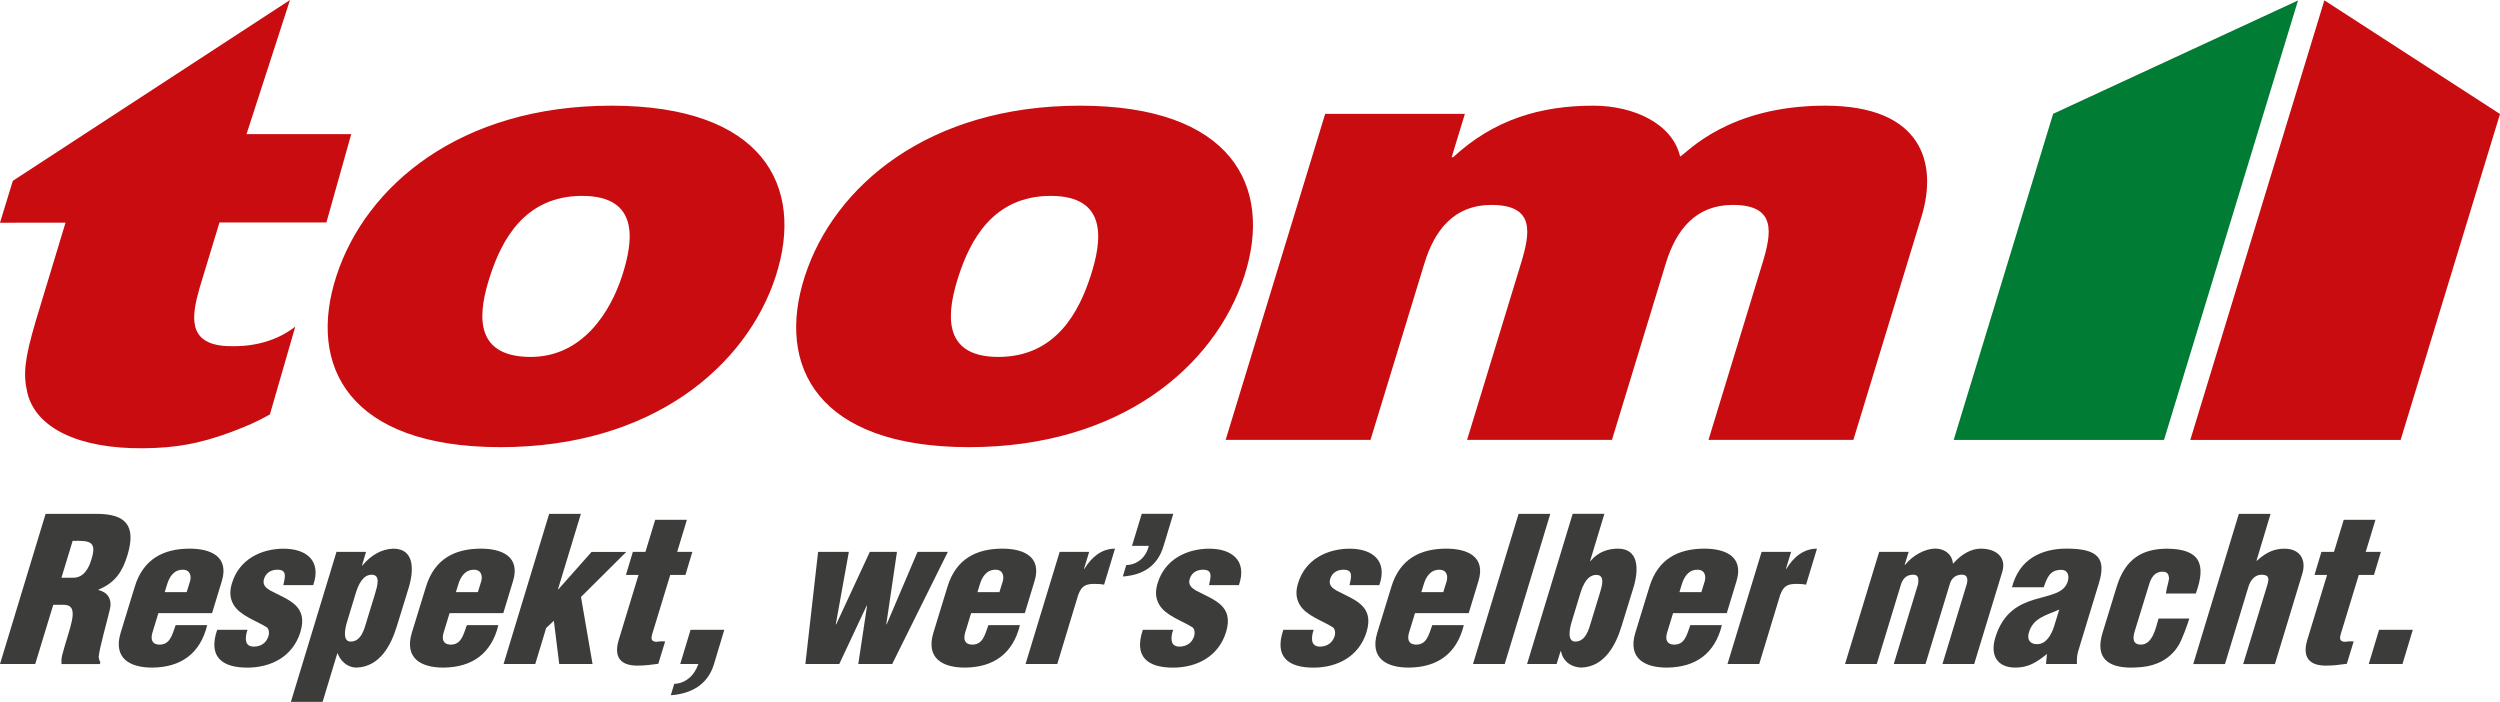 <svg xmlns="http://www.w3.org/2000/svg" fill="none" viewBox="0 0 488 137"><g clip-path="url(#a)"><path fill="#C90C0F" d="M52.683 80.9c-2.691 1.509-4.454 2.256-7.823 3.528-6.047 2.196-10.47 3.003-16.848 3.07-12.616.132-21.03-3.936-22.674-10.836-.833-3.64-.575-6.405 1.593-13.846l5.862-19.356L0 43.475l2.5-8.173L56.605 0 48.12 26.183h20.439L63.713 43.43H42.84l-3.915 12.884c-1.371 4.963-2.64 10.806 5.257 11.235 3.576.2 8.966-.281 13.457-3.795l-4.955 17.137v.008ZM151.427 53.896c5.722-17.618-2.536-33.268-32.081-33.268-29.546 0-47.972 15.65-53.686 33.268-5.722 17.61 2.492 33.387 32.045 33.387 29.552 0 48.008-15.776 53.73-33.387m-30.017 0c-2.183 6.723-7.58 15.872-18.006 15.776-11.363-.11-9.94-9.053-7.757-15.776 2.183-6.73 6.599-15.658 17.969-15.658 11.37 0 9.983 8.928 7.794 15.658ZM239.244 85.862h28.277l10.522-34.458c2.02-6.62 5.913-11.405 13.051-11.405 8.568 0 7.631 5.391 5.803 11.405l-10.522 34.458h28.277l10.514-34.458c2.02-6.62 5.914-11.405 13.051-11.405 8.568 0 7.639 5.391 5.803 11.405l-10.522 34.458h28.277l13.324-43.652c3.141-10.303.162-21.582-18.832-21.582s-26.942 9.193-28.306 9.933c-1.482-6.375-8.966-9.933-16.959-9.933-10.286 0-19.385 2.7-27.348 10.059h-.288l2.581-8.462h-27.274L239.244 85.87v-.008ZM242.887 53.896c5.721-17.618-2.537-33.268-32.082-33.268s-47.971 15.65-53.693 33.268c-5.722 17.61 2.492 33.387 32.045 33.387 29.552 0 48.008-15.776 53.73-33.387Zm-30.01 0c-2.183 6.723-6.636 15.776-18.006 15.776-11.37 0-9.939-9.053-7.757-15.776 2.183-6.73 6.607-15.658 17.969-15.658 11.363 0 9.984 8.928 7.794 15.658Z"/><path fill="#007C34" d="m448.574.089-26.16 85.788h-41.055l19.414-63.666L448.574.089Z"/><path fill="#C90C0F" d="M453.714.066 488 22.255l-19.399 63.622h-41.055L453.714.067Z"/><path fill="#3C3C3B" d="M6.857 129.619H0l8.9-29.311h10.013c5.61 0 7.734 2.27 5.957 8.091-.95 3.129-2.366 5.355-5.64 6.686v.082c1.747.429 2.713 1.76 2.212 3.794-.531 2.344-2.006 7.389-2.183 9.26.044.392.126.74.34 1.013l-.119.392h-7.476c-.03-.547-.015-1.094.118-1.679.663-2.581 1.556-5 1.917-6.804.361-1.798.155-2.974-1.386-3.084h-2.257l-3.524 11.567-.015-.007Zm5.14-16.849h2.337c1.99 0 3.016-1.834 3.532-3.631 1.061-3.477-.325-3.639-3.687-3.558l-2.183 7.189ZM30.917 119.686l-1.173 3.831c-.346 1.213-.125 2.226 1.232 2.307 2.248.119 2.632-1.952 3.31-3.794h6.157c-1.379 5.629-5.198 8.21-10.625 8.284-4.446.037-7.779-1.797-6.267-6.797l2.728-8.913c1.688-5.628 5.795-7.462 10.588-7.507 4.365-.037 7.875 1.605 6.43 6.331l-1.903 6.258H30.917Zm5.522-4.098.664-2.152c.228-.784.17-2.226-1.43-2.226-1.755 0-2.626 1.405-3.075 2.928l-.443 1.45h4.284ZM55.308 114.22c.147-.74.368-1.487.273-2.071-.067-.548-.42-.94-1.43-.94-1.21 0-2.235.548-2.626 1.835-.339 1.176.457 1.76 1.239 2.226 3.458 1.834 7.447 2.892 5.877 8.091-1.505 4.889-5.825 6.96-10.382 6.96-4.91 0-7.676-2.108-5.862-7.389h5.92c-.265.74-.42 1.561-.28 2.227.14.621.568 1.057 1.505 1.057 1.327 0 2.44-.665 2.875-2.071.177-.665.081-1.287-.31-1.679-2.1-1.331-5.286-2.27-6.554-4.496-.671-1.213-.782-2.5-.28-4.105 1.408-4.727 5.766-6.761 10.094-6.761 4.328 0 7.462 2.264 5.773 7.116h-5.833ZM71.448 107.725l-.789 2.656h.081c1.836-2.19 3.879-3.203 6.032-3.284 4.092 0 4.062 4.068 3.045 7.507l-2.337 7.581c-1.121 3.713-3.304 7.973-7.883 8.128-1.09.037-2.86-.621-3.679-2.773h-.081l-2.86 9.46h-6.194l8.9-29.275h5.765Zm1.792 8.055c.39-1.287 1.113-3.595-.678-3.595-1.674 0-2.581 1.761-3.2 3.868l-1.564 5.156c-.604 1.878-.84 4.068.679 4.023 1.99 0 2.632-2.381 3.037-3.794l1.733-5.666-.007.008ZM87.758 119.686l-1.172 3.831c-.347 1.213-.126 2.226 1.231 2.307 2.249.119 2.632-1.952 3.31-3.794h6.157c-1.378 5.629-5.198 8.21-10.625 8.284-4.446.037-7.779-1.797-6.267-6.797l2.736-8.913c1.688-5.628 5.795-7.462 10.588-7.507 4.365-.037 7.875 1.605 6.429 6.331l-1.902 6.258H87.758Zm5.523-4.098.663-2.152c.229-.784.17-2.226-1.43-2.226-1.755 0-2.625 1.405-3.075 2.928l-.45 1.45h4.292ZM98.295 129.619l8.899-29.311h6.194l-4.476 14.733h.081l6.482-7.308h6.776l-8.841 8.795 2.256 13.091h-6.503l-1.054-8.439-1.497 1.405-2.131 7.034h-6.194.008ZM122.184 112.223l1.35-4.497h2.455l1.902-6.257h6.194l-1.902 6.257h2.964l-1.35 4.497h-2.964l-3.517 11.531c-.391 1.249.096 1.523.915 1.523.715-.118.943-.081 1.607-.081l-1.342 4.378c-1.379.193-2.721.355-4.085.355-3.347 0-4.638-1.723-3.628-5.044l3.857-12.662h-2.456ZM131.6 133.487c1.136-.037 2.065-.429 2.868-1.095.841-.665 1.438-1.642 1.858-2.773h-3.546l2.02-6.686h6.585l-2.021 6.723c-1.231 4.068-4.549 5.784-8.427 6.057l.671-2.226h-.008ZM172.994 121.875h.081l6.024-14.149h5.921l-10.861 21.885h-6.621l1.711-11.375h-.081l-5.339 11.375h-6.621l2.485-21.885h6.002l-2.552 14.149h.082l6.562-14.149h5.301l-2.086 14.149h-.008ZM189.562 119.686l-1.172 3.831c-.347 1.213-.125 2.226 1.231 2.307 2.249.119 2.633-1.952 3.311-3.794h6.157c-1.379 5.629-5.199 8.21-10.625 8.284-4.447.037-7.779-1.797-6.268-6.797l2.728-8.913c1.689-5.628 5.796-7.462 10.589-7.507 4.365-.037 7.874 1.605 6.429 6.331l-1.902 6.258h-10.478Zm5.523-4.098.664-2.152c.228-.784.169-2.226-1.431-2.226-1.755 0-2.625 1.405-3.075 2.928l-.442 1.45h4.284ZM212.604 107.725l-1.01 3.321h.081c1.423-2.344 3.407-3.949 5.973-3.949l-2.131 7.033c-.575-.118-1.195-.155-1.814-.155-1.755 0-2.566.355-3.237 2.152l-4.085 13.484h-6.194l6.659-21.886h5.766-.008ZM219.845 110.307c2.227-.081 3.886-1.561 4.394-3.75h-3.273l1.902-6.257h6.157l-1.903 6.294c-1.179 3.95-4.07 5.665-7.948 5.939l.671-2.226ZM236 114.22c.147-.74.368-1.487.273-2.071-.067-.548-.421-.94-1.431-.94-1.209 0-2.234.548-2.625 1.835-.339 1.176.457 1.76 1.239 2.226 3.458 1.834 7.447 2.892 5.877 8.091-1.505 4.889-5.825 6.96-10.382 6.96-4.911 0-7.676-2.108-5.862-7.389h5.921c-.266.74-.42 1.561-.28 2.227.14.621.567 1.057 1.504 1.057 1.327 0 2.44-.665 2.875-2.071.177-.665.082-1.287-.309-1.679-2.102-1.331-5.287-2.27-6.555-4.496-.671-1.213-.782-2.5-.28-4.105 1.408-4.727 5.766-6.761 10.094-6.761 4.328 0 7.462 2.264 5.773 7.116H236ZM263.429 114.22c.147-.74.368-1.487.265-2.071-.066-.548-.42-.94-1.43-.94-1.209 0-2.234.548-2.625 1.835-.339 1.176.457 1.76 1.239 2.226 3.458 1.834 7.447 2.892 5.876 8.091-1.504 4.889-5.825 6.96-10.382 6.96-4.91 0-7.675-2.108-5.861-7.389h5.92c-.265.74-.412 1.561-.28 2.227.14.621.568 1.057 1.497 1.057 1.327 0 2.441-.665 2.883-2.071.177-.665.081-1.287-.317-1.679-2.094-1.331-5.287-2.27-6.555-4.496-.664-1.213-.781-2.5-.28-4.105 1.408-4.727 5.766-6.761 10.094-6.761 4.328 0 7.462 2.264 5.773 7.116H263.429ZM276.207 119.686l-1.172 3.831c-.347 1.213-.126 2.226 1.231 2.307 2.249.119 2.632-1.952 3.311-3.794h6.156c-1.378 5.629-5.198 8.21-10.625 8.284-4.446.037-7.779-1.797-6.267-6.797l2.735-8.913c1.689-5.628 5.796-7.462 10.589-7.507 4.365-.037 7.874 1.605 6.429 6.331l-1.902 6.258h-10.485Zm5.523-4.098.663-2.152c.229-.784.17-2.226-1.43-2.226-1.755 0-2.625 1.405-3.075 2.928l-.442 1.45h4.284ZM287.525 129.619l8.9-29.311h6.193l-8.899 29.311h-6.194ZM310.383 109.523h.081c1.533-1.879 3.576-2.426 5.367-2.426 4.093 0 4.071 4.068 3.046 7.507l-2.338 7.581c-1.12 3.713-3.31 7.973-7.882 8.129-1.939-.074-3.554-1.169-3.952-3.203h-.081l-.774 2.5h-5.766l8.899-29.311h6.194l-2.794 9.223Zm1.909 6.257c.391-1.287 1.106-3.558-.685-3.558-1.674 0-2.574 1.716-3.201 3.832l-1.563 5.155c-.604 1.879-.84 4.068.679 4.023 1.983 0 2.632-2.381 3.038-3.794l1.732-5.665v.007ZM326.582 119.686l-1.172 3.831c-.347 1.213-.126 2.226 1.231 2.307 2.249.119 2.632-1.952 3.311-3.794h6.156c-1.378 5.629-5.198 8.21-10.625 8.284-4.446.037-7.779-1.797-6.267-6.797l2.735-8.913c1.689-5.628 5.796-7.462 10.589-7.507 4.365-.037 7.874 1.605 6.429 6.331l-1.902 6.258h-10.485Zm5.523-4.098.663-2.152c.229-.784.17-2.226-1.43-2.226-1.755 0-2.625 1.405-3.075 2.928l-.442 1.45h4.284ZM349.624 107.725l-1.01 3.321h.081c1.423-2.344 3.406-3.949 5.979-3.949l-2.13 7.033c-.576-.118-1.195-.155-1.814-.155-1.755 0-2.566.355-3.237 2.152l-4.092 13.484h-6.194l6.658-21.886h5.766-.007ZM372.57 107.726l-.782 2.537h.081c1.622-1.997 3.901-3.048 5.589-3.166 2.035-.118 3.606 1.058 3.746 2.892h.081c1.703-1.953 3.62-2.892 5.375-2.892 2.92 0 5.073 1.605 4.173 4.571l-5.471 17.943h-6.193l4.756-15.635c.25-1.014.095-1.879-1.084-1.798-1.092.037-1.895.666-2.227 1.798l-4.756 15.635h-6.194l4.756-15.635c.089-.94.126-1.798-.929-1.798-1.246 0-1.968.622-2.389 1.798l-4.756 15.635h-6.193l6.658-21.885h5.766-.007ZM399.556 127.659c-2.109 1.723-3.716 2.655-6.171 2.655-3.51 0-4.963-2.382-3.901-5.865 1.512-4.963 4.697-6.531 7.661-7.426 2.964-.902 5.759-1.169 6.481-3.521.347-1.213-.022-2.27-1.268-2.27-2.256 0-2.758 1.56-3.429 3.402h-6.193c.722-2.737 2.101-4.608 4.004-5.821 1.902-1.213 4.173-1.723 6.665-1.723 6.12 0 7.772 1.878 6.319 6.686l-4.085 13.409c-.228.821-.265 1.642-.221 2.426h-6.039l.185-1.952h-.008Zm2.404-8.676c-1.467.666-2.669 1.013-3.613 1.605-.951.547-1.836 1.331-2.286 2.81-.435 1.369.096 2.345 1.578 2.345 1.829 0 2.787-1.916 3.267-3.321l1.061-3.439h-.007ZM422.775 115.854l.074-.392c.118-.821.427-1.679.545-2.5-.037-.902-.339-1.368-1.275-1.368-1.6 0-2.257 1.25-2.662 2.655l-2.78 9.031c-.398 1.368-.354 2.544 1.246 2.544 2.301 0 2.928-3.439 3.429-5.081h6.002c-.391 1.287-1.386 4.024-2.079 5.2-1.652 2.736-4.38 3.986-7.138 4.26-.59.037-1.18.118-2.116.118-4.439 0-7.123-1.797-5.604-6.797l2.736-8.912c1.688-5.629 5.132-7.508 9.924-7.508 6.113.082 7.735 2.737 5.545 8.758h-5.847v-.008ZM440.471 109.449h.081c1.998-1.834 3.643-2.344 5.398-2.344 3.001 0 4.32 2.152 3.436 4.963l-5.324 17.551h-6.194l4.749-15.554c.346-1.25.25-1.879-1.195-1.879-1.364 0-2.175 1.213-2.514 2.308l-4.594 15.125h-6.193l8.899-29.311h6.194l-2.75 9.149.007-.008ZM451.789 112.223l1.35-4.497h2.455l1.902-6.257h6.194l-1.902 6.257h2.964l-1.35 4.497h-2.964l-3.517 11.531c-.391 1.249.096 1.523.914 1.523.716-.118.944-.081 1.608-.081l-1.342 4.378c-1.379.193-2.721.355-4.085.355-3.347 0-4.63-1.723-3.628-5.044l3.857-12.662h-2.456ZM462.377 129.619l2.021-6.686h6.584l-2.02 6.686h-6.585Z"/></g><defs><clipPath id="a"><path fill="#fff" d="M0 0h488v137H0z"/></clipPath></defs></svg>